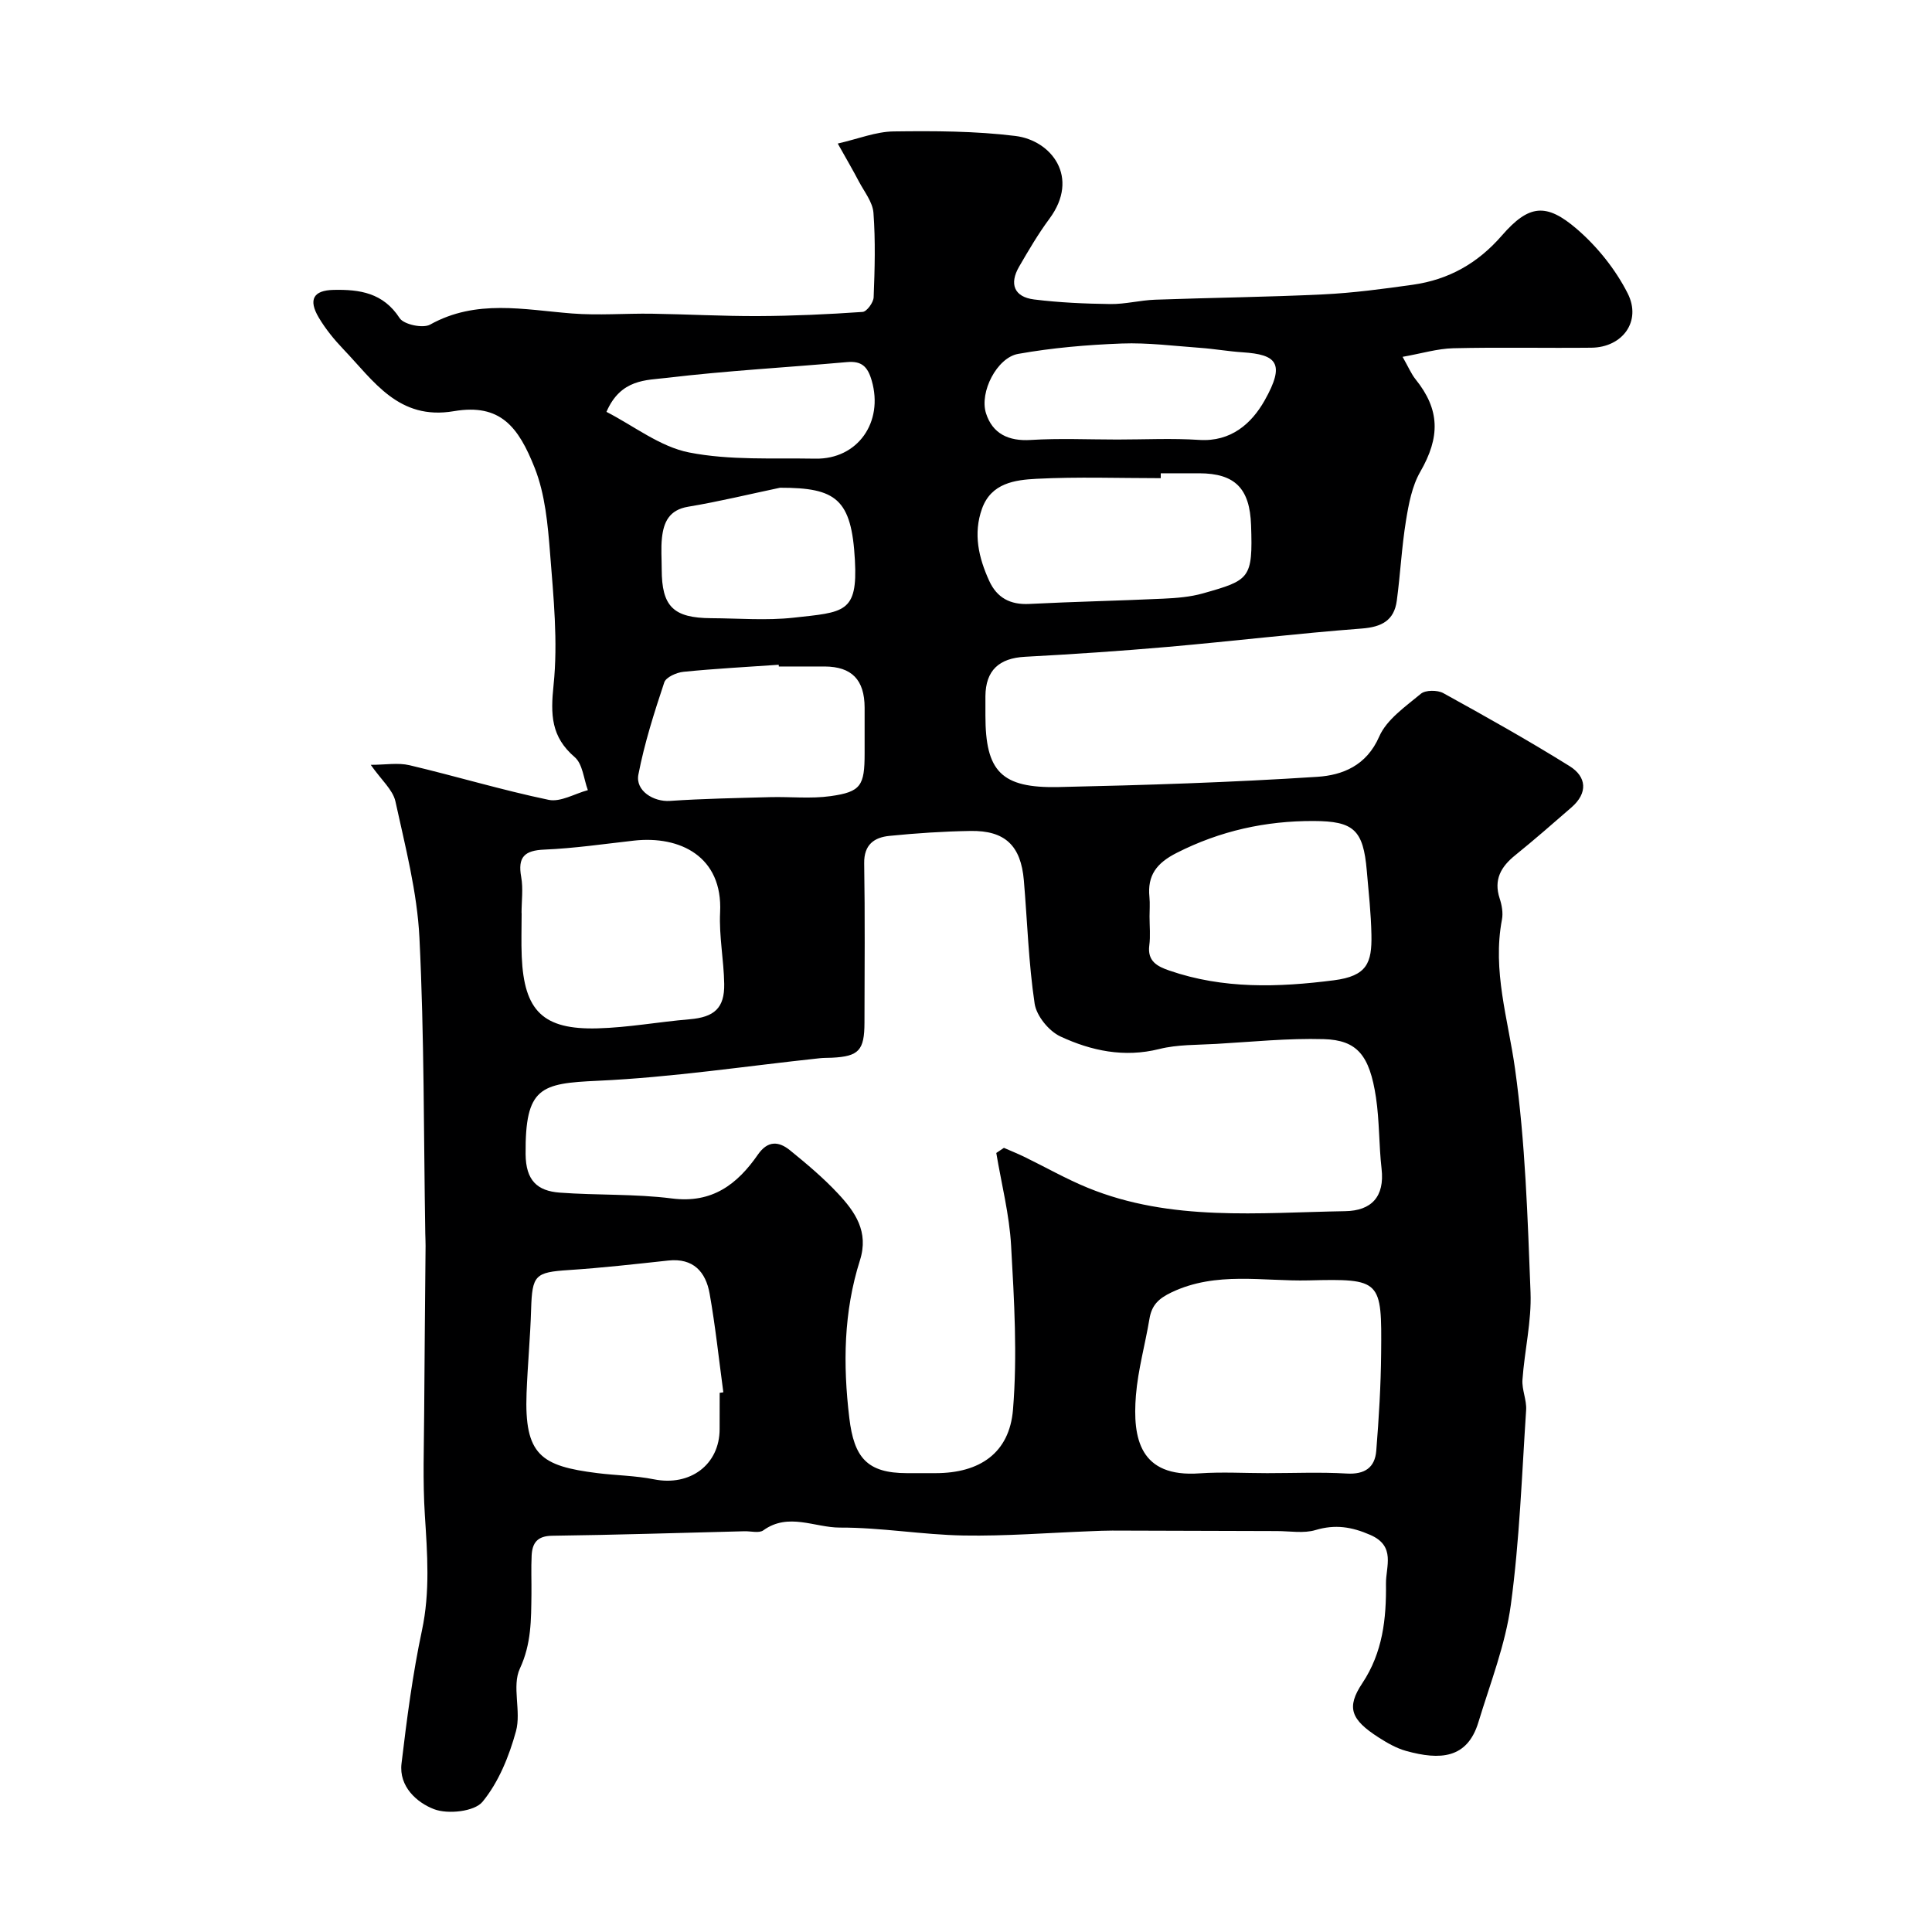 <svg enable-background="new 0 0 400 400" viewBox="0 0 400 400" xmlns="http://www.w3.org/2000/svg"><path d="m76.76 158.35c3.02 0 5.64-.48 8.02.08 9.64 2.28 19.14 5.15 28.82 7.17 2.45.51 5.39-1.28 8.11-2.01-.86-2.32-1.07-5.41-2.72-6.83-4.91-4.22-5.02-8.79-4.38-14.93.93-8.97-.01-18.18-.72-27.25-.47-5.97-1.02-12.22-3.18-17.69-3.37-8.51-7.1-13.4-16.74-11.76-11.45 1.95-16.59-6.26-22.88-12.83-1.91-2-3.7-4.2-5.1-6.56-2.2-3.72-1.1-5.63 3.06-5.72 5.4-.12 10.29.59 13.69 5.84.86 1.33 4.82 2.17 6.3 1.35 9.55-5.33 19.44-3.09 29.37-2.31 5.48.43 11.03-.03 16.55.05 7.33.11 14.66.52 21.99.49 7.22-.03 14.44-.36 21.64-.86.87-.06 2.25-1.95 2.29-3.04.23-5.82.39-11.68-.04-17.48-.17-2.24-1.91-4.38-3.03-6.51-1.2-2.29-2.51-4.53-4.36-7.83 4.27-.98 7.9-2.46 11.56-2.51 8.41-.11 16.9-.09 25.23.94 7.42.92 13.41 8.53 7.03 17.14-2.32 3.13-4.31 6.53-6.27 9.91-2.08 3.58-1.04 6.28 3.09 6.8 5.23.65 10.53.88 15.8.95 3.08.04 6.17-.79 9.27-.9 11.6-.42 23.2-.54 34.79-1.1 6.21-.3 12.41-1.13 18.58-2 7.38-1.05 13.39-4.4 18.42-10.19 5.59-6.43 9.18-6.81 15.55-1.32 4.22 3.64 7.98 8.34 10.49 13.29 2.94 5.81-1.09 11.2-7.52 11.26-9.52.1-19.05-.12-28.57.11-3.31.08-6.59 1.09-10.51 1.78 1.23 2.16 1.79 3.53 2.68 4.64 5.08 6.3 5.12 11.98.98 19.16-1.71 2.97-2.4 6.67-2.96 10.13-.89 5.48-1.16 11.06-1.9 16.56-.55 4.08-3.1 5.44-7.23 5.76-13.4 1.02-26.76 2.62-40.16 3.8-9.85.86-19.72 1.52-29.59 2.05-5.38.29-8.14 2.82-8.19 8.16-.01 1.33 0 2.67 0 4 0 11.57 3.26 15.07 15.17 14.81 17.87-.39 35.75-.96 53.58-2.12 5.15-.34 10.15-2.29 12.78-8.33 1.55-3.55 5.44-6.21 8.62-8.86.96-.8 3.43-.8 4.64-.14 8.82 4.86 17.62 9.8 26.16 15.12 3.53 2.2 3.82 5.55.4 8.53-3.84 3.34-7.68 6.7-11.64 9.9-2.97 2.39-4.52 5.06-3.24 8.97.45 1.37.74 2.99.47 4.38-2.01 10.59 1.27 20.57 2.71 30.87 2.14 15.29 2.61 30.84 3.21 46.3.23 5.99-1.24 12.04-1.67 18.08-.15 2.06.89 4.2.76 6.27-.89 13.47-1.36 27-3.17 40.35-1.12 8.25-4.27 16.25-6.71 24.29-2.31 7.61-7.97 7.89-14.98 5.95-2.01-.56-3.92-1.66-5.7-2.8-5.72-3.68-6.71-6.18-3.37-11.2 4.25-6.38 5-13.4 4.91-20.63-.04-3.53 2.09-7.77-3.24-10.09-3.85-1.68-7.26-2.23-11.34-1.01-2.47.74-5.33.21-8.02.21-11.36-.03-22.72-.07-34.07-.1-1.49 0-2.99.07-4.48.13-8.77.33-17.54 1.04-26.3.89-8.54-.15-17.07-1.67-25.6-1.64-5.23.01-10.66-3.18-15.86.57-.89.64-2.6.15-3.93.19-13.26.33-26.52.76-39.79.93-3.1.04-4.12 1.51-4.25 4.1-.13 2.66-.01 5.33-.04 8-.07 5.23.01 10.24-2.4 15.41-1.69 3.64.32 8.85-.8 12.95-1.42 5.18-3.59 10.56-6.93 14.62-1.67 2.03-7.17 2.63-10.04 1.53-3.54-1.35-7.3-4.68-6.73-9.45 1.1-9.23 2.3-18.48 4.23-27.56 1.71-8.03 1.11-15.89.6-23.91-.45-7.03-.18-14.1-.14-21.15.06-11.52.2-23.04.29-34.56.01-.83-.05-1.66-.06-2.5-.34-20.43-.2-40.88-1.21-61.28-.47-9.49-2.94-18.92-4.98-28.28-.56-2.4-2.89-4.37-5.1-7.53zm129.51 80.36c.53-.35 1.05-.71 1.58-1.06 1.41.62 2.84 1.19 4.22 1.86 4.38 2.13 8.64 4.57 13.14 6.41 17.23 7.05 35.41 5.14 53.3 4.84 5.44-.09 8.19-3 7.53-8.77-.56-4.91-.43-9.9-1.16-14.78-1.32-8.73-3.88-11.87-10.81-12.07-7.41-.21-14.85.56-22.28.99-3.94.23-8 .11-11.78 1.06-7.27 1.82-14.07.37-20.46-2.6-2.39-1.11-4.96-4.26-5.34-6.8-1.26-8.42-1.51-16.99-2.23-25.5-.61-7.21-3.89-10.37-11.05-10.25-5.6.09-11.2.46-16.78 1.02-3.14.31-5.29 1.8-5.23 5.67.18 10.99.08 21.99.06 32.98-.01 5.77-1.17 7-6.73 7.28-.83.04-1.67.01-2.49.1-15.32 1.63-30.61 3.97-45.97 4.67-11.88.54-15.08 1.32-14.97 15.2.05 5.47 2.44 7.61 7.06 7.96 7.74.58 15.57.23 23.24 1.21 8.34 1.07 13.54-2.95 17.8-9.09 2.05-2.95 4.32-2.76 6.62-.9 3.45 2.8 6.89 5.69 9.92 8.93 3.57 3.81 6.47 7.92 4.58 13.87-3.38 10.65-3.53 21.53-2.2 32.63.98 8.19 3.66 11.42 11.9 11.43h6c9.04-.01 15.25-4.11 15.99-13.15.92-11.22.25-22.62-.39-33.91-.35-6.45-2-12.82-3.07-19.23zm56.08 66.29c5.49 0 11-.24 16.47.08 3.72.22 5.84-1.22 6.12-4.71.54-6.72.95-13.48 1.01-20.22.14-15.15.04-15.43-15.02-15.06-9.45.23-19.1-1.92-28.34 2.46-2.76 1.31-4.14 2.68-4.61 5.51-.88 5.29-2.37 10.52-2.8 15.84-.71 8.89.78 17.04 13.2 16.14 4.63-.32 9.31-.04 13.97-.04zm-113.35-16.63c.25-.04.51-.07.76-.11-.92-6.81-1.64-13.66-2.84-20.43-.8-4.49-3.36-7.41-8.56-6.85-6.86.74-13.72 1.52-20.6 1.97-6.98.46-7.58 1.02-7.8 8.15-.17 5.77-.72 11.53-.94 17.3-.49 12.86 2.98 15.13 14.64 16.59 3.91.49 7.9.52 11.75 1.29 7.47 1.49 13.58-3.04 13.58-10.41.01-2.5.01-5 .01-7.5zm-41.02-99.31h.02c0 3-.11 6 .02 8.99.48 11.25 4.41 15.17 15.71 14.86 6.36-.17 12.68-1.35 19.04-1.88 5.09-.43 7.26-2.29 7.17-7.33-.08-4.94-1.09-9.89-.85-14.79.58-11.59-8.31-15.93-17.83-14.87-6.18.69-12.35 1.6-18.54 1.86-4.15.17-5.56 1.54-4.81 5.68.43 2.42.07 4.98.07 7.48zm132.34-91.06v1c-8.58 0-17.18-.31-25.73.13-4.44.23-9.36.87-11.27 6.17-1.86 5.18-.71 10.15 1.48 14.95 1.6 3.51 4.34 4.99 8.29 4.79 9.24-.47 18.49-.66 27.73-1.09 2.77-.13 5.61-.35 8.25-1.1 9.69-2.74 10.33-3.03 9.95-14.13-.26-7.56-3.29-10.71-10.72-10.73-2.66 0-5.32.01-7.98.01zm-2.32 91.74c0 2 .21 4.03-.05 5.99-.43 3.28 1.65 4.35 4.11 5.2 11.17 3.87 22.61 3.5 34.09 2.03 6.9-.88 7.9-3.62 7.79-9.4-.08-4.43-.58-8.86-.96-13.29-.73-8.46-2.7-10.26-10.99-10.29-9.98-.04-19.38 2.04-28.37 6.6-4.14 2.1-6.1 4.63-5.64 9.16.13 1.33.02 2.67.02 4zm-76.75-51.74c-.01-.12-.02-.25-.03-.37-6.57.46-13.16.8-19.71 1.46-1.43.14-3.62 1.11-3.98 2.19-2.09 6.27-4.11 12.62-5.36 19.09-.65 3.35 3.15 5.68 6.53 5.45 6.9-.47 13.83-.59 20.74-.78 4.18-.11 8.42.37 12.53-.21 6.29-.88 7.04-2.18 7.04-8.85 0-3.16.01-6.32 0-9.48-.02-5.76-2.66-8.48-8.27-8.51-3.17 0-6.33.01-9.49.01zm70.09-47c5.65 0 11.33-.29 16.96.08 6.56.42 10.82-3.39 13.51-8.14 4.4-7.78 2.46-9.54-4.54-10-2.93-.19-5.83-.71-8.76-.92-5.42-.39-10.86-1.1-16.26-.9-7.18.27-14.4.89-21.46 2.15-4.38.78-8.04 7.91-6.65 12.29 1.34 4.21 4.64 5.82 9.26 5.53 5.95-.37 11.96-.09 17.94-.09zm-69.84 9.98c-6.33 1.33-12.64 2.87-19.02 3.93-3.93.65-5.08 3.19-5.43 6.46-.23 2.13-.05 4.31-.05 6.47 0 7.73 2.4 10.11 10.27 10.15 5.67.03 11.39.51 16.99-.1 10.49-1.16 13.34-.93 12.74-11.9-.69-12.71-3.89-15.02-15.5-15.01zm-35.94-15.71c5.69 2.92 11.1 7.23 17.12 8.41 8.47 1.66 17.39 1.12 26.12 1.28 8.81.16 14.17-7.59 11.68-16.16-.84-2.92-2.09-4.11-5.14-3.83-12.42 1.11-24.89 1.78-37.27 3.26-4.25.51-9.55.2-12.51 7.04z" fill="#000001"/></svg>